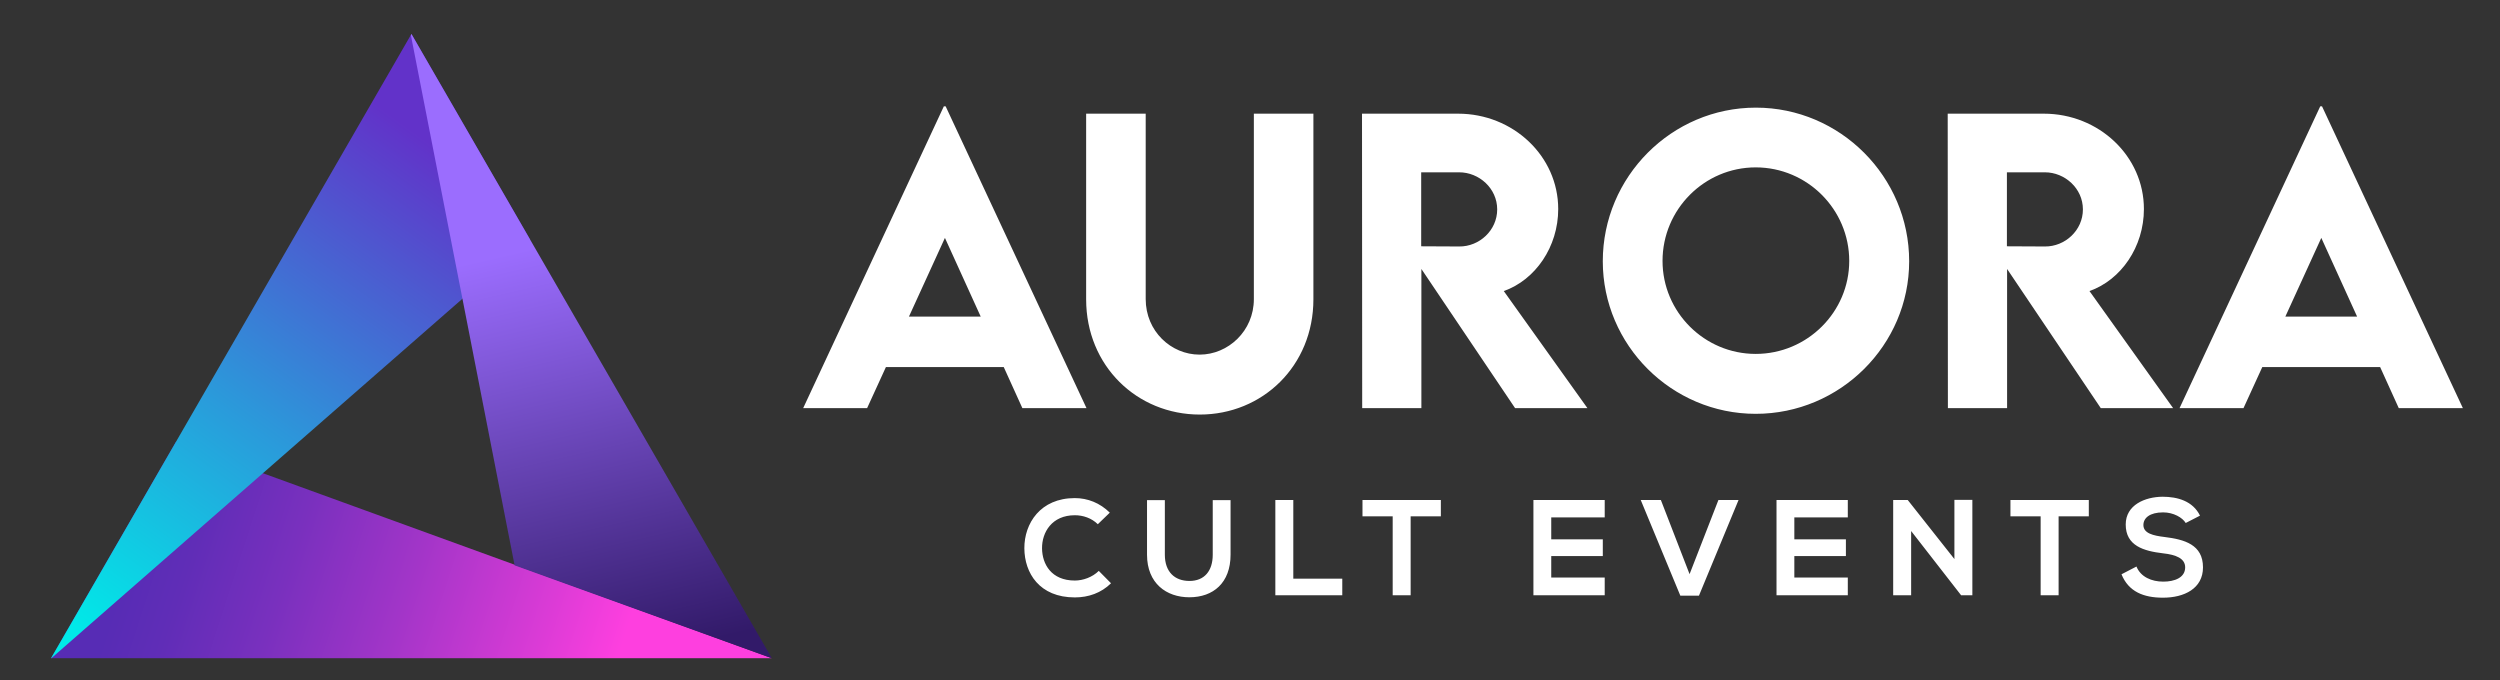 <svg width="147" height="40" viewBox="0 0 147 40" fill="none" xmlns="http://www.w3.org/2000/svg">
<rect x="0" y="0" width="147" height="40" fill="#333333" stroke="none"/>
<g clip-path="url(#clip0_3038_16)">
<path d="M45.381 38.703L10.352 25.969L3 38.703H45.381V38.703Z" fill="url(#paint0_linear_3038_16)"/>
<path d="M24.191 2L3 38.703H3.018L31.169 14.088L24.191 2Z" fill="url(#paint1_linear_3038_16)"/>
<path d="M24.193 2L24.158 2.06L30.258 33.242L45.383 38.703L24.193 2Z" fill="url(#paint2_linear_3038_16)"/>
<path d="M60.116 24L59.02 21.583H52.092L50.985 24H47.226L55.497 6.254H55.605L63.887 24H60.116ZM53.445 18.618H57.667L55.562 13.988L53.445 18.618ZM70.547 24.376C66.862 24.376 63.865 21.519 63.865 17.598V6.684H67.367V17.587C67.367 19.477 68.86 20.852 70.536 20.852C72.212 20.852 73.727 19.467 73.727 17.587V6.684H77.228V17.598C77.228 21.519 74.231 24.376 70.547 24.376ZM93.342 24H89.088L83.577 15.815V24H80.097L80.086 6.684H85.736C88.97 6.684 91.623 9.176 91.623 12.291C91.623 14.515 90.28 16.459 88.422 17.114L93.342 24ZM83.566 10.132V14.482L85.801 14.493C86.982 14.504 88.035 13.548 88.035 12.312C88.035 11.077 86.972 10.132 85.801 10.132H83.566ZM103.235 24.333C98.294 24.333 94.244 20.294 94.244 15.363C94.244 10.39 98.294 6.329 103.246 6.329C108.198 6.329 112.259 10.39 112.259 15.363C112.259 20.294 108.198 24.333 103.235 24.333ZM103.235 20.81C106.265 20.81 108.735 18.35 108.735 15.342C108.735 12.312 106.265 9.842 103.235 9.842C100.217 9.842 97.757 12.312 97.757 15.342C97.757 18.35 100.217 20.81 103.235 20.81ZM127.781 24H123.527L118.017 15.815V24H114.536L114.525 6.684H120.176C123.409 6.684 126.062 9.176 126.062 12.291C126.062 14.515 124.72 16.459 122.861 17.114L127.781 24ZM118.006 10.132V14.482L120.24 14.493C121.422 14.504 122.475 13.548 122.475 12.312C122.475 11.077 121.411 10.132 120.24 10.132H118.006ZM141.048 24L139.952 21.583H133.023L131.917 24H128.157L136.429 6.254H136.536L144.818 24H141.048ZM134.377 18.618H138.599L136.493 13.988L134.377 18.618Z" fill="white"/>
<path d="M64.608 33.568L65.328 34.296C64.752 34.864 64.008 35.128 63.2 35.128C61.12 35.128 60.24 33.696 60.232 32.24C60.224 30.776 61.176 29.288 63.2 29.288C63.96 29.288 64.68 29.576 65.256 30.144L64.552 30.824C64.184 30.464 63.688 30.296 63.2 30.296C61.848 30.296 61.264 31.304 61.272 32.24C61.28 33.168 61.816 34.136 63.2 34.136C63.688 34.136 64.24 33.936 64.608 33.568ZM71.309 29.408H72.357V32.616C72.357 34.272 71.341 35.12 69.933 35.12C68.589 35.12 67.445 34.304 67.445 32.616V29.408H68.493V32.616C68.493 33.624 69.069 34.16 69.941 34.16C70.813 34.16 71.309 33.576 71.309 32.616V29.408ZM74.99 29.4H76.046V34.024H78.926V35H74.99V29.4ZM81.89 35V30.36H80.114V29.4C81.73 29.4 83.098 29.4 84.722 29.4V30.36H82.946V35H81.89ZM94.357 33.96V35H90.165C90.165 33.136 90.165 31.264 90.165 29.4H94.357V30.424H91.213V31.712H94.245V32.696H91.213V33.96H94.357ZM102.227 29.4L99.899 35.024H98.803L96.475 29.4H97.659L99.347 33.76L101.043 29.4H102.227ZM108.651 33.96V35H104.459C104.459 33.136 104.459 31.264 104.459 29.4H108.651V30.424H105.507V31.712H108.539V32.696H105.507V33.96H108.651ZM114.919 32.872V29.392H115.975V35H115.319V35.008L112.375 31.224V35H111.319V29.4H112.175L114.919 32.872ZM119.99 35V30.36H118.214V29.4C119.83 29.4 121.198 29.4 122.822 29.4V30.36H121.046V35H119.99ZM129.36 30.32L128.52 30.752C128.328 30.432 127.8 30.128 127.192 30.128C126.408 30.128 126.032 30.456 126.032 30.872C126.032 31.36 126.608 31.496 127.28 31.576C128.448 31.72 129.536 32.024 129.536 33.36C129.536 34.608 128.432 35.144 127.184 35.144C126.04 35.144 125.16 34.792 124.744 33.768L125.624 33.312C125.872 33.928 126.52 34.2 127.2 34.2C127.864 34.2 128.488 33.968 128.488 33.36C128.488 32.832 127.936 32.616 127.192 32.536C126.048 32.4 124.992 32.096 124.992 30.84C124.992 29.688 126.128 29.216 127.16 29.208C128.032 29.208 128.936 29.456 129.36 30.32Z" fill="white"/>
</g>
<defs>
<linearGradient id="paint0_linear_3038_16" x1="7.664" y1="32.657" x2="35.387" y2="41.66" gradientUnits="userSpaceOnUse">
<stop stop-color="#572CB5"/>
<stop offset="0.116" stop-color="#602DB7"/>
<stop offset="0.309" stop-color="#7930BE"/>
<stop offset="0.553" stop-color="#A235C8"/>
<stop offset="0.838" stop-color="#DB3BD6"/>
<stop offset="1" stop-color="#FE3FDF"/>
</linearGradient>
<linearGradient id="paint1_linear_3038_16" x1="26.675" y1="9.424" x2="5.623" y2="38.328" gradientUnits="userSpaceOnUse">
<stop stop-color="#6232C9"/>
<stop offset="0.53" stop-color="#2C97DA"/>
<stop offset="0.992" stop-color="#00EAE8"/>
</linearGradient>
<linearGradient id="paint2_linear_3038_16" x1="32.824" y1="14.238" x2="38.416" y2="38.564" gradientUnits="userSpaceOnUse">
<stop stop-color="#9B6DFE"/>
<stop offset="0.994" stop-color="#321A69"/>
</linearGradient>
<clipPath id="clip0_3038_16">
<rect width="147" height="40" fill="white"/>
</clipPath>
</defs>
</svg>

